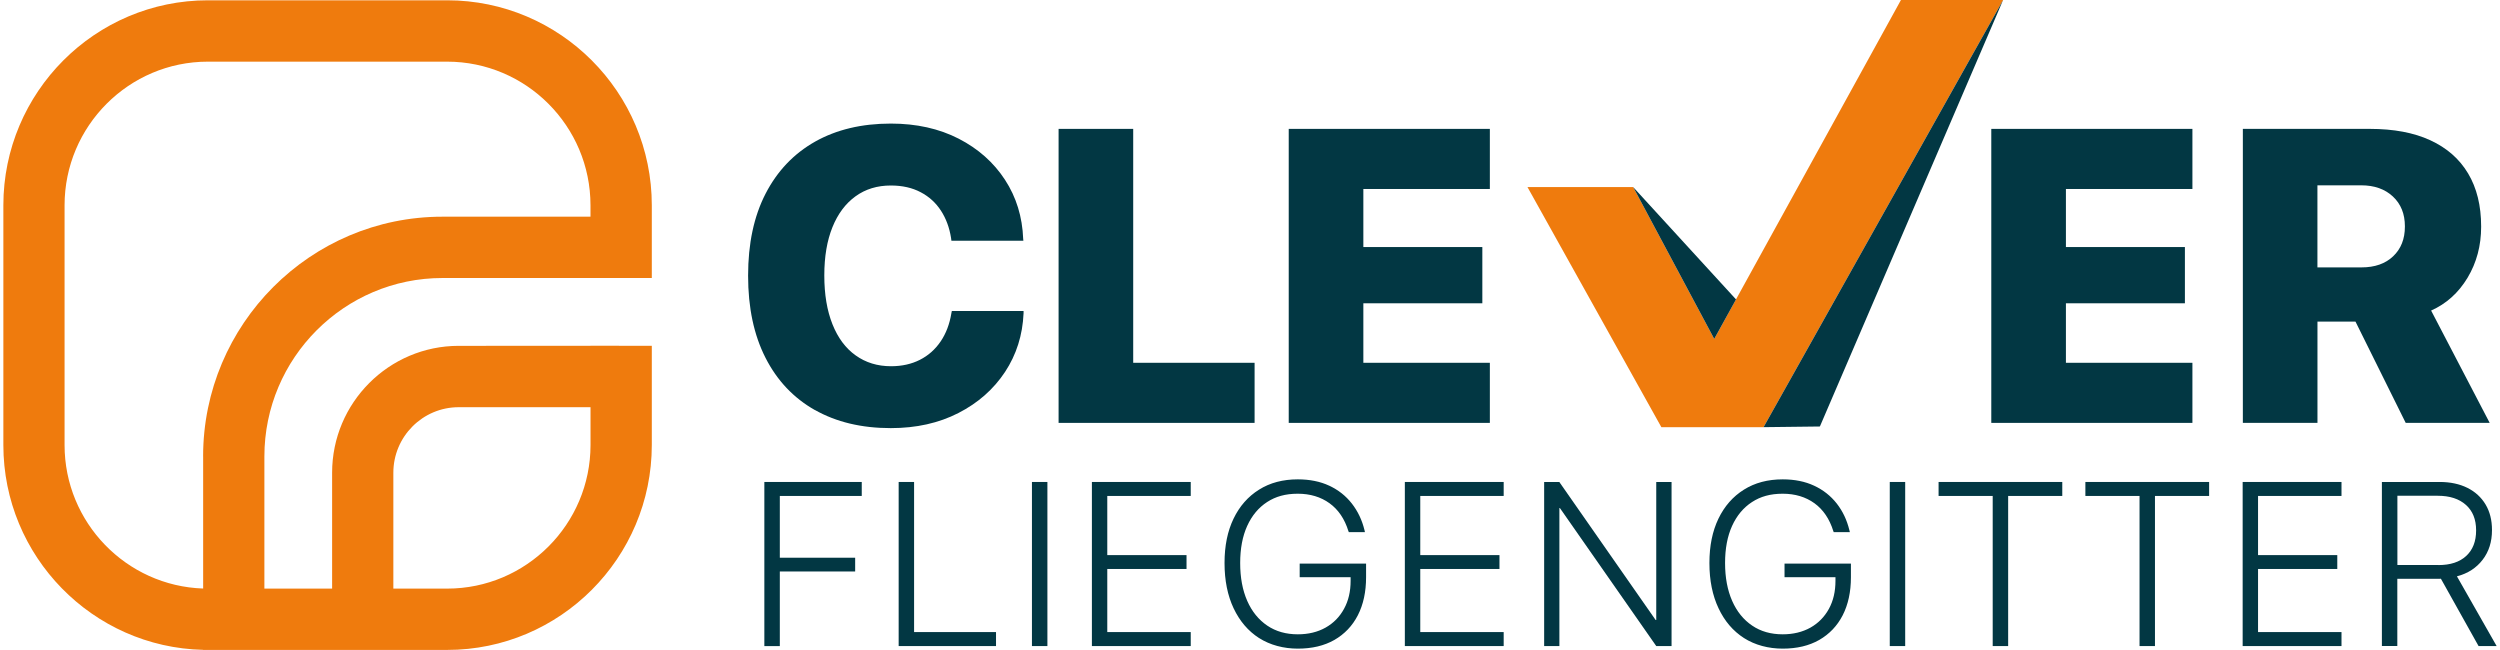 <?xml version="1.0" encoding="UTF-8"?> <svg xmlns="http://www.w3.org/2000/svg" xmlns:xlink="http://www.w3.org/1999/xlink" width="300px" height="78px" viewBox="0 0 257 67" version="1.1"><g id="surface1"><path style=" stroke:none;fill-rule:nonzero;fill:rgb(0.784%,21.569%,26.275%);fill-opacity:1;" d="M 83.648 42.266 C 81.449 41.02 79.75 39.223 78.559 36.879 C 77.363 34.531 76.766 31.719 76.766 28.426 L 76.766 28.406 C 76.766 25.117 77.363 22.301 78.566 19.965 C 79.77 17.629 81.473 15.84 83.672 14.598 C 85.875 13.359 88.477 12.738 91.48 12.738 C 94.121 12.738 96.449 13.258 98.469 14.293 C 100.484 15.328 102.082 16.746 103.246 18.535 C 104.414 20.324 105.035 22.355 105.121 24.625 L 105.141 24.816 L 97.723 24.816 L 97.684 24.52 C 97.516 23.457 97.168 22.52 96.645 21.715 C 96.121 20.91 95.43 20.273 94.559 19.816 C 93.691 19.355 92.668 19.121 91.48 19.121 C 90.082 19.121 88.871 19.488 87.84 20.234 C 86.812 20.977 86.02 22.035 85.461 23.414 C 84.902 24.797 84.621 26.449 84.621 28.383 L 84.621 28.402 C 84.621 30.348 84.902 32.023 85.461 33.422 C 86.02 34.824 86.812 35.895 87.852 36.633 C 88.883 37.375 90.102 37.75 91.5 37.75 C 92.617 37.75 93.609 37.527 94.473 37.09 C 95.344 36.648 96.051 36.02 96.609 35.199 C 97.168 34.379 97.539 33.402 97.723 32.266 L 97.766 32.059 L 105.16 32.059 L 105.16 32.289 C 105.062 34.543 104.422 36.562 103.246 38.344 C 102.062 40.129 100.465 41.539 98.441 42.574 C 96.422 43.609 94.102 44.129 91.477 44.129 C 88.457 44.129 85.852 43.504 83.648 42.258 Z M 83.648 42.266 "></path><path style=" stroke:none;fill-rule:nonzero;fill:rgb(0.784%,21.569%,26.275%);fill-opacity:1;" d="M 108.77 13.285 L 116.461 13.285 L 116.461 37.395 L 128.973 37.395 L 128.973 43.59 L 108.77 43.59 Z M 108.77 13.285 "></path><path style=" stroke:none;fill-rule:nonzero;fill:rgb(0.784%,21.569%,26.275%);fill-opacity:1;" d="M 132.492 13.285 L 153.223 13.285 L 153.223 19.48 L 140.184 19.48 L 140.184 25.465 L 152.449 25.465 L 152.449 31.262 L 140.184 31.262 L 140.184 37.395 L 153.223 37.395 L 153.223 43.59 L 132.492 43.59 Z M 132.492 13.285 "></path><path style=" stroke:none;fill-rule:nonzero;fill:rgb(0.784%,21.569%,26.275%);fill-opacity:1;" d="M 204.91 13.285 L 225.641 13.285 L 225.641 19.48 L 212.602 19.48 L 212.602 25.465 L 224.867 25.465 L 224.867 31.262 L 212.602 31.262 L 212.602 37.395 L 225.641 37.395 L 225.641 43.59 L 204.91 43.59 Z M 204.91 13.285 "></path><path style=" stroke:none;fill-rule:nonzero;fill:rgb(0.784%,21.569%,26.275%);fill-opacity:1;" d="M 230.836 13.285 L 243.938 13.285 C 246.383 13.285 248.461 13.672 250.16 14.457 C 251.867 15.242 253.168 16.383 254.059 17.879 C 254.953 19.379 255.402 21.195 255.402 23.34 L 255.402 23.379 C 255.402 25.324 254.934 27.078 254 28.633 C 253.062 30.188 251.812 31.312 250.246 32.012 L 256.281 43.586 L 247.625 43.586 L 242.449 33.148 L 238.531 33.148 L 238.531 43.586 L 230.84 43.586 L 230.84 13.285 Z M 243.074 27.562 C 244.441 27.562 245.531 27.18 246.332 26.418 C 247.137 25.652 247.543 24.637 247.543 23.359 L 247.543 23.32 C 247.543 22.047 247.129 21.023 246.305 20.254 C 245.48 19.484 244.387 19.102 243.035 19.102 L 238.527 19.102 L 238.527 27.562 Z M 243.074 27.562 "></path><path style=" stroke:none;fill-rule:nonzero;fill:rgb(0.784%,21.569%,26.275%);fill-opacity:1;" d="M 78.441 49.68 L 88.48 49.68 L 88.48 51.121 L 80.035 51.121 L 80.035 57.488 L 87.801 57.488 L 87.801 58.906 L 80.035 58.906 L 80.035 66.598 L 78.441 66.598 Z M 78.441 49.68 "></path><path style=" stroke:none;fill-rule:nonzero;fill:rgb(0.784%,21.569%,26.275%);fill-opacity:1;" d="M 92.285 49.68 L 93.875 49.68 L 93.875 65.152 L 102.32 65.152 L 102.32 66.594 L 92.285 66.594 Z M 92.285 49.68 "></path><path style=" stroke:none;fill-rule:nonzero;fill:rgb(0.784%,21.569%,26.275%);fill-opacity:1;" d="M 106.023 49.68 L 107.617 49.68 L 107.617 66.594 L 106.023 66.594 Z M 106.023 49.68 "></path><path style=" stroke:none;fill-rule:nonzero;fill:rgb(0.784%,21.569%,26.275%);fill-opacity:1;" d="M 112.203 49.68 L 122.391 49.68 L 122.391 51.121 L 113.789 51.121 L 113.789 57.219 L 121.957 57.219 L 121.957 58.648 L 113.789 58.648 L 113.789 65.152 L 122.391 65.152 L 122.391 66.594 L 112.203 66.594 Z M 112.203 49.68 "></path><path style=" stroke:none;fill-rule:nonzero;fill:rgb(0.784%,21.569%,26.275%);fill-opacity:1;" d="M 129.441 65.773 C 128.309 65.047 127.438 64.023 126.812 62.703 C 126.188 61.383 125.875 59.828 125.875 58.039 L 125.875 58.027 C 125.875 56.266 126.184 54.746 126.805 53.461 C 127.422 52.176 128.301 51.18 129.43 50.473 C 130.555 49.762 131.895 49.41 133.43 49.41 C 134.652 49.41 135.738 49.629 136.672 50.066 C 137.605 50.5 138.383 51.117 138.996 51.902 C 139.609 52.688 140.051 53.605 140.305 54.66 L 140.348 54.852 L 138.688 54.852 L 138.641 54.738 C 138.254 53.488 137.605 52.531 136.699 51.875 C 135.797 51.223 134.703 50.891 133.426 50.891 C 132.148 50.891 131.145 51.176 130.262 51.75 C 129.379 52.324 128.695 53.145 128.211 54.211 C 127.727 55.277 127.488 56.551 127.488 58.027 L 127.488 58.039 C 127.488 59.539 127.73 60.836 128.215 61.938 C 128.699 63.039 129.395 63.887 130.281 64.488 C 131.172 65.09 132.219 65.383 133.43 65.383 C 134.516 65.383 135.469 65.152 136.285 64.695 C 137.105 64.234 137.738 63.59 138.191 62.758 C 138.648 61.93 138.871 60.969 138.871 59.871 L 138.871 59.496 L 133.621 59.496 L 133.621 58.094 L 140.465 58.094 L 140.465 59.496 C 140.465 61.012 140.18 62.316 139.617 63.418 C 139.051 64.52 138.242 65.363 137.195 65.965 C 136.148 66.562 134.895 66.859 133.43 66.859 C 131.969 66.859 130.57 66.492 129.441 65.77 Z M 129.441 65.773 "></path><path style=" stroke:none;fill-rule:nonzero;fill:rgb(0.784%,21.569%,26.275%);fill-opacity:1;" d="M 144.461 49.68 L 154.648 49.68 L 154.648 51.121 L 146.051 51.121 L 146.051 57.219 L 154.215 57.219 L 154.215 58.648 L 146.051 58.648 L 146.051 65.152 L 154.648 65.152 L 154.648 66.594 L 144.461 66.594 Z M 144.461 49.68 "></path><path style=" stroke:none;fill-rule:nonzero;fill:rgb(0.784%,21.569%,26.275%);fill-opacity:1;" d="M 158.816 49.68 L 160.383 49.68 L 171.695 65.891 L 169.637 63.91 L 170.375 63.91 L 170.375 49.68 L 171.953 49.68 L 171.953 66.594 L 170.375 66.594 L 159.066 50.395 L 161.137 52.367 L 160.391 52.367 L 160.391 66.594 L 158.82 66.594 L 158.82 49.68 Z M 158.816 49.68 "></path><path style=" stroke:none;fill-rule:nonzero;fill:rgb(0.784%,21.569%,26.275%);fill-opacity:1;" d="M 179.426 65.773 C 178.293 65.047 177.418 64.023 176.797 62.703 C 176.172 61.383 175.855 59.828 175.855 58.039 L 175.855 58.027 C 175.855 56.266 176.168 54.746 176.785 53.461 C 177.406 52.176 178.281 51.18 179.41 50.473 C 180.539 49.762 181.875 49.41 183.414 49.41 C 184.637 49.41 185.719 49.629 186.652 50.066 C 187.586 50.5 188.363 51.117 188.98 51.902 C 189.594 52.688 190.031 53.605 190.285 54.66 L 190.332 54.852 L 188.668 54.852 L 188.625 54.738 C 188.234 53.488 187.586 52.531 186.684 51.875 C 185.781 51.223 184.688 50.891 183.41 50.891 C 182.133 50.891 181.129 51.176 180.246 51.75 C 179.359 52.324 178.676 53.145 178.191 54.211 C 177.707 55.277 177.469 56.551 177.469 58.027 L 177.469 58.039 C 177.469 59.539 177.715 60.836 178.199 61.938 C 178.684 63.039 179.375 63.887 180.266 64.488 C 181.152 65.09 182.199 65.383 183.41 65.383 C 184.492 65.383 185.445 65.152 186.266 64.695 C 187.082 64.234 187.715 63.59 188.172 62.758 C 188.625 61.93 188.848 60.969 188.848 59.871 L 188.848 59.496 L 183.598 59.496 L 183.598 58.094 L 190.441 58.094 L 190.441 59.496 C 190.441 61.012 190.156 62.316 189.594 63.418 C 189.027 64.52 188.219 65.363 187.172 65.965 C 186.125 66.562 184.871 66.859 183.41 66.859 C 181.945 66.859 180.551 66.492 179.422 65.77 Z M 179.426 65.773 "></path><path style=" stroke:none;fill-rule:nonzero;fill:rgb(0.784%,21.569%,26.275%);fill-opacity:1;" d="M 194.445 49.68 L 196.035 49.68 L 196.035 66.594 L 194.445 66.594 Z M 194.445 49.68 "></path><path style=" stroke:none;fill-rule:nonzero;fill:rgb(0.784%,21.569%,26.275%);fill-opacity:1;" d="M 205.055 51.121 L 199.477 51.121 L 199.477 49.68 L 212.227 49.68 L 212.227 51.121 L 206.648 51.121 L 206.648 66.594 L 205.055 66.594 Z M 205.055 51.121 "></path><path style=" stroke:none;fill-rule:nonzero;fill:rgb(0.784%,21.569%,26.275%);fill-opacity:1;" d="M 220.191 51.121 L 214.609 51.121 L 214.609 49.68 L 227.363 49.68 L 227.363 51.121 L 221.781 51.121 L 221.781 66.594 L 220.191 66.594 Z M 220.191 51.121 "></path><path style=" stroke:none;fill-rule:nonzero;fill:rgb(0.784%,21.569%,26.275%);fill-opacity:1;" d="M 230.82 49.68 L 241.008 49.68 L 241.008 51.121 L 232.406 51.121 L 232.406 57.219 L 240.574 57.219 L 240.574 58.648 L 232.406 58.648 L 232.406 65.152 L 241.008 65.152 L 241.008 66.594 L 230.82 66.594 Z M 230.82 49.68 "></path><path style=" stroke:none;fill-rule:nonzero;fill:rgb(0.784%,21.569%,26.275%);fill-opacity:1;" d="M 245.176 49.68 L 251.129 49.68 C 252.227 49.68 253.184 49.887 253.992 50.289 C 254.801 50.695 255.422 51.27 255.863 52.008 C 256.301 52.746 256.52 53.617 256.52 54.625 L 256.52 54.652 C 256.52 55.844 256.203 56.855 255.559 57.695 C 254.914 58.539 254.031 59.113 252.906 59.406 L 257 66.594 L 255.137 66.594 L 251.254 59.652 C 251.211 59.664 251.148 59.664 251.086 59.664 L 246.762 59.664 L 246.762 66.59 L 245.172 66.59 L 245.172 49.676 Z M 251 58.246 C 252.223 58.246 253.176 57.938 253.859 57.309 C 254.543 56.676 254.883 55.809 254.883 54.68 L 254.883 54.656 C 254.883 53.543 254.535 52.668 253.832 52.043 C 253.125 51.414 252.164 51.102 250.93 51.102 L 246.77 51.102 L 246.77 58.238 L 251 58.238 Z M 251 58.246 "></path><path style=" stroke:none;fill-rule:nonzero;fill:rgb(93.725%,48.235%,5.098%);fill-opacity:1;" d="M 157.102 19.285 L 167.996 19.285 L 176.352 34.934 L 195.598 0 L 206.129 0 L 181.434 44.031 L 170.902 44.031 Z M 157.102 19.285 "></path><path style=" stroke:none;fill-rule:nonzero;fill:rgb(0.784%,21.569%,26.275%);fill-opacity:1;" d="M 167.996 19.285 L 176.352 34.934 L 178.598 30.863 Z M 167.996 19.285 "></path><path style=" stroke:none;fill-rule:nonzero;fill:rgb(0.784%,21.569%,26.275%);fill-opacity:1;" d="M 181.434 44.031 L 187.242 43.961 L 206.129 0 Z M 181.434 44.031 "></path><path style=" stroke:none;fill-rule:nonzero;fill:rgb(93.725%,48.235%,5.098%);fill-opacity:1;" d="M 60.523 35.645 C 60.523 35.645 46.938 35.648 46.938 35.648 C 39.742 35.648 33.887 41.516 33.887 48.727 L 33.887 60.672 L 26.906 60.672 L 26.906 47.047 C 26.906 36.906 35.145 28.656 45.262 28.656 L 66.84 28.656 L 66.84 21.16 C 66.84 9.512 57.375 0.031 45.746 0.031 L 21.09 0.031 C 9.457 0.031 0 9.512 0 21.164 L 0 45.871 C 0 57.355 9.195 66.723 20.594 66.984 L 20.594 66.992 L 45.746 66.992 C 57.375 66.992 66.84 57.516 66.84 45.863 L 66.84 35.645 C 66.84 35.645 60.523 35.637 60.523 35.637 Z M 20.594 47.047 L 20.594 60.664 C 12.672 60.402 6.309 53.867 6.309 45.871 L 6.309 21.164 C 6.309 13 12.938 6.355 21.082 6.355 L 45.738 6.355 C 53.891 6.355 60.52 13 60.52 21.164 L 60.52 22.336 L 45.254 22.336 C 31.656 22.336 20.59 33.422 20.59 47.047 Z M 60.523 45.871 C 60.523 54.031 53.895 60.672 45.746 60.672 L 40.199 60.672 L 40.199 48.727 C 40.199 45 43.223 41.973 46.938 41.973 L 60.523 41.973 Z M 60.523 45.871 "></path></g></svg> 